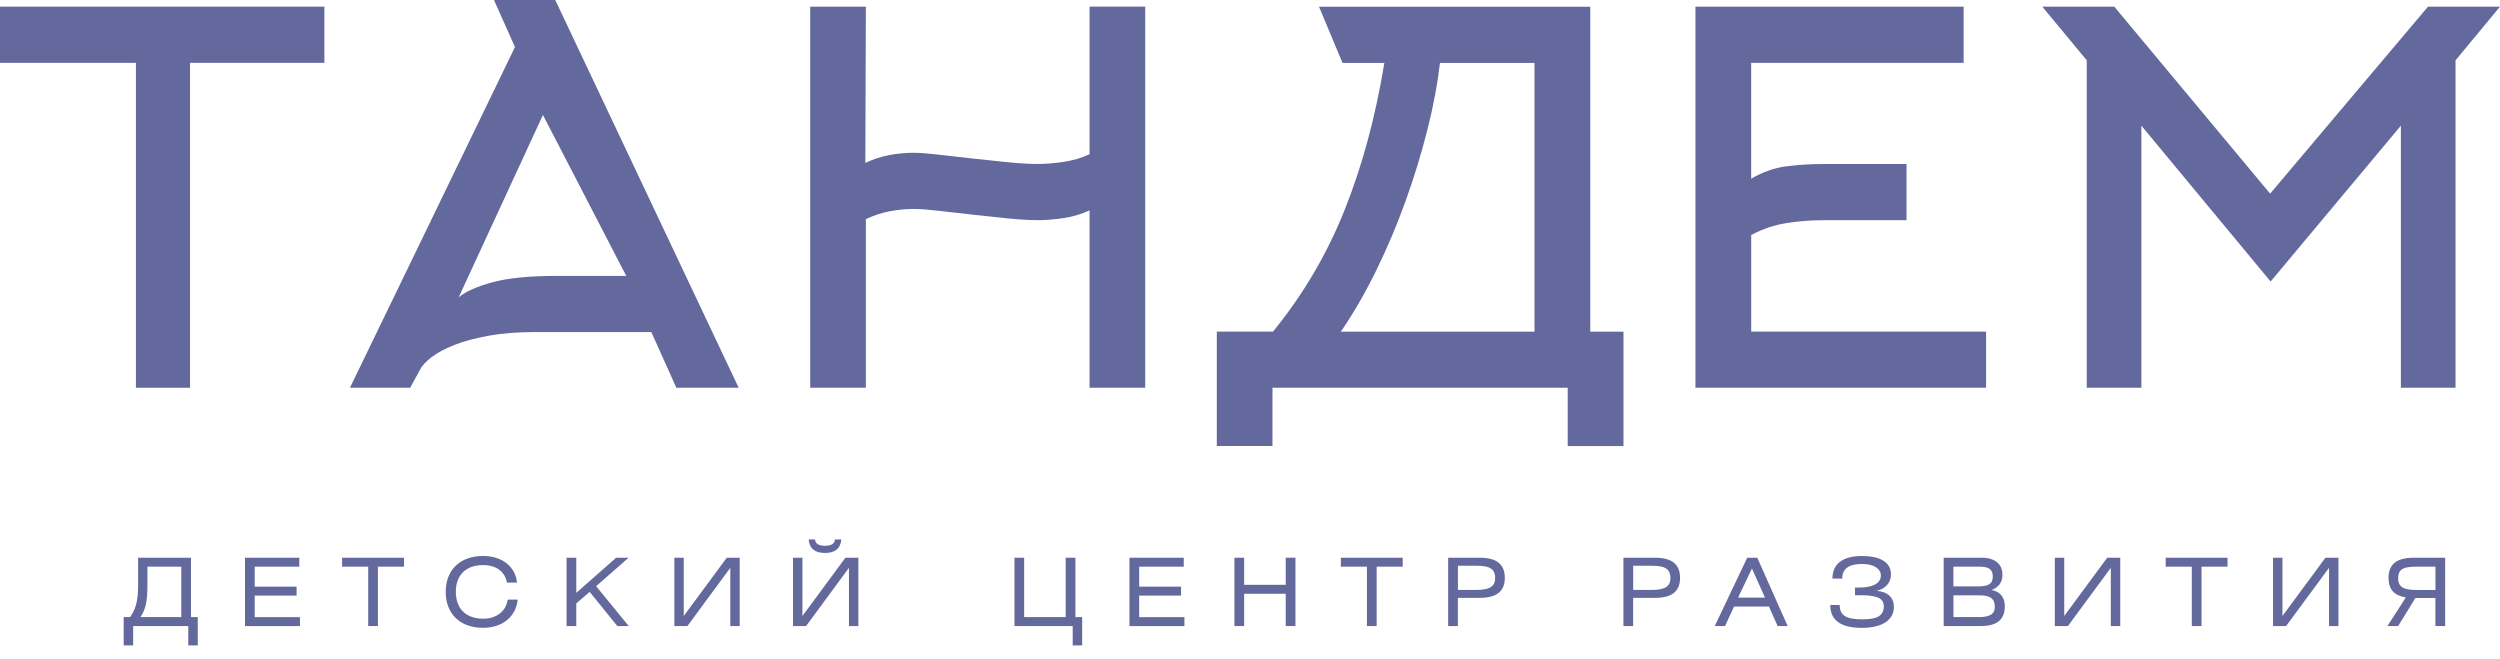 <?xml version="1.0" encoding="UTF-8"?> <svg xmlns="http://www.w3.org/2000/svg" width="148" height="39" viewBox="0 0 148 39" fill="none"> <path d="M11.251 3.72V22.955H8.047V3.72H0V0.394H19.204V3.72H11.251Z" fill="#63699C"></path> <path d="M29.242 0H32.871L43.728 22.952H40.039L38.558 19.657H31.693C30.664 19.657 29.751 19.727 28.956 19.87C28.161 20.013 27.477 20.194 26.916 20.414C26.351 20.637 25.898 20.877 25.556 21.139C25.215 21.4 24.981 21.651 24.859 21.895L24.284 22.955H20.717L30.486 2.786L29.245 0.003L29.242 0ZM37.072 16.331L32.142 6.806L27.153 17.604C27.558 17.262 28.22 16.965 29.148 16.711C30.075 16.46 31.326 16.334 32.899 16.334H37.072V16.331Z" fill="#63699C"></path> <path d="M51.259 22.955H47.964V0.394H51.259L51.228 9.647C51.691 9.424 52.166 9.271 52.65 9.18C53.135 9.089 53.62 9.044 54.101 9.044C54.421 9.044 54.892 9.079 55.506 9.149C56.119 9.218 56.785 9.295 57.5 9.375C58.215 9.455 58.926 9.532 59.634 9.602C60.338 9.672 60.945 9.707 61.447 9.707C61.91 9.707 62.416 9.665 62.96 9.584C63.504 9.504 64.02 9.354 64.501 9.131V0.39H67.796V22.952H64.501V12.457C64.016 12.681 63.504 12.831 62.963 12.911C62.419 12.991 61.917 13.033 61.454 13.033C60.952 13.033 60.349 12.998 59.644 12.928C58.94 12.858 58.232 12.782 57.517 12.701C56.803 12.621 56.14 12.545 55.527 12.475C54.913 12.405 54.446 12.37 54.125 12.37C53.64 12.37 53.159 12.416 52.678 12.506C52.197 12.597 51.723 12.754 51.259 12.973V22.952V22.955Z" fill="#63699C"></path> <path d="M92.808 26.404V22.955H75.33V26.404H72.035V19.629H75.362C77.136 17.457 78.548 15.062 79.594 12.447C80.644 9.832 81.428 6.924 81.954 3.724H79.476L78.085 0.397H94.144V19.633H96.11V26.407H92.812L92.808 26.404ZM90.842 19.629V3.724H85.246C85.106 4.951 84.859 6.265 84.507 7.663C84.154 9.062 83.726 10.467 83.22 11.875C82.715 13.284 82.136 14.657 81.48 15.996C80.825 17.335 80.124 18.548 79.378 19.633H90.838L90.842 19.629Z" fill="#63699C"></path> <path d="M103.665 19.629H117.576V22.955H100.37V0.394H116.248V3.72H103.669V10.578C104.356 10.181 105.049 9.933 105.757 9.846C106.461 9.755 107.19 9.71 107.936 9.71H112.866V13.036H107.936C107.211 13.036 106.489 13.092 105.775 13.204C105.06 13.315 104.359 13.549 103.672 13.911V19.629H103.665Z" fill="#63699C"></path> <path d="M134.42 16.666L126.77 7.44V22.955H123.535V3.57L120.903 0.394H125.167L134.392 11.464L143.736 0.394H148L145.368 3.57V22.955H142.132V7.44L134.42 16.666Z" fill="#63699C"></path> <path d="M11.307 33.017V36.532H11.708V38.209H11.146V37.062H7.883V38.209H7.322V36.532H7.702C8.002 36.093 8.176 35.685 8.176 34.611V33.017H11.31H11.307ZM8.727 33.547V34.667C8.727 35.653 8.605 36.093 8.315 36.532H10.732V33.547H8.727Z" fill="#63699C"></path> <path d="M14.504 33.017H17.719V33.547H15.079V34.729H17.558V35.259H15.079V36.535H17.757V37.065H14.504V33.021V33.017Z" fill="#63699C"></path> <path d="M23.918 33.017V33.547H22.373V37.062H21.798V33.547H20.253V33.017H23.914H23.918Z" fill="#63699C"></path> <path d="M28.597 37.166C27.219 37.166 26.386 36.326 26.386 35.04C26.386 33.753 27.223 32.913 28.604 32.913C29.733 32.913 30.521 33.554 30.605 34.489H30.009C29.897 33.844 29.374 33.453 28.6 33.453C27.575 33.453 26.986 34.05 26.986 35.04C26.986 36.03 27.582 36.626 28.607 36.626C29.402 36.626 29.96 36.176 30.054 35.496H30.65C30.546 36.504 29.747 37.166 28.6 37.166H28.597Z" fill="#63699C"></path> <path d="M34.116 35.096L36.476 33.017H37.212L35.291 34.702L37.219 37.062H36.546L34.907 35.04L34.116 35.72V37.062H33.541V33.017H34.116V35.096Z" fill="#63699C"></path> <path d="M40.479 33.017V36.466L43.024 33.017H43.791V37.062H43.233V33.614L40.695 37.062H39.921V33.017H40.479Z" fill="#63699C"></path> <path d="M47.504 33.017V36.466L50.049 33.017H50.816V37.062H50.258V33.614L47.72 37.062H46.946V33.017H47.504ZM48.25 31.937C48.268 32.188 48.466 32.31 48.839 32.31C49.212 32.31 49.415 32.188 49.429 31.937H49.809C49.753 32.477 49.436 32.735 48.839 32.735C48.243 32.735 47.926 32.477 47.87 31.937H48.25Z" fill="#63699C"></path> <path d="M60.627 36.532H63.089V33.017H63.664V36.532H64.065V38.209H63.504V37.062H60.056V33.017H60.631V36.532H60.627Z" fill="#63699C"></path> <path d="M66.865 33.017H70.079V33.547H67.44V34.729H69.919V35.259H67.44V36.535H70.118V37.065H66.865V33.021V33.017Z" fill="#63699C"></path> <path d="M73.653 34.621H76.115V33.017H76.69V37.062H76.115V35.151H73.653V37.062H73.078V33.017H73.653V34.621Z" fill="#63699C"></path> <path d="M83.039 33.017V33.547H81.498V37.062H80.922V33.547H79.378V33.017H83.039Z" fill="#63699C"></path> <path d="M86.306 37.062H85.731V33.017H87.596C88.593 33.017 89.085 33.398 89.085 34.21C89.085 35.022 88.582 35.395 87.585 35.395H86.306V37.062ZM86.306 34.925H87.369C88.15 34.925 88.513 34.74 88.513 34.227C88.513 33.659 88.161 33.492 87.411 33.492H86.309V34.925H86.306Z" fill="#63699C"></path> <path d="M96.682 37.062H96.106V33.017H97.972C98.969 33.017 99.46 33.398 99.46 34.21C99.46 35.022 98.958 35.395 97.961 35.395H96.682V37.062ZM96.682 34.925H97.745C98.526 34.925 98.889 34.74 98.889 34.227C98.889 33.659 98.537 33.492 97.787 33.492H96.685V34.925H96.682Z" fill="#63699C"></path> <path d="M103.435 33.017H104.031L105.83 37.062H105.234L104.722 35.908H102.654L102.121 37.062H101.514L103.435 33.017ZM104.488 35.378L103.714 33.656L102.895 35.378H104.488Z" fill="#63699C"></path> <path d="M108.909 35.814C108.909 36.473 109.345 36.664 110.272 36.664C111.064 36.664 111.52 36.49 111.52 35.89C111.52 35.35 110.99 35.238 110.101 35.238H109.815V34.782H110.077C110.851 34.782 111.346 34.541 111.346 34.07C111.346 33.676 110.938 33.387 110.244 33.387C109.463 33.387 109.059 33.659 109.059 34.252H108.48C108.48 33.384 109.087 32.916 110.223 32.916C111.287 32.916 111.946 33.269 111.946 34.015C111.946 34.454 111.656 34.855 111.095 34.977C111.775 35.033 112.12 35.395 112.12 35.929C112.12 36.685 111.447 37.17 110.227 37.17C109.007 37.17 108.351 36.741 108.351 35.817H108.912L108.909 35.814Z" fill="#63699C"></path> <path d="M115.066 33.017H117.315C118.11 33.017 118.546 33.398 118.546 34.036C118.546 34.464 118.33 34.761 117.904 34.928C118.41 35.029 118.685 35.357 118.685 35.88C118.685 36.689 118.221 37.062 117.259 37.062H115.066V33.017ZM115.641 34.715H117.078C117.692 34.715 117.974 34.583 117.974 34.126C117.974 33.708 117.73 33.547 117.2 33.547H115.641V34.719V34.715ZM115.641 36.532H117.13C117.775 36.532 118.092 36.371 118.092 35.925C118.092 35.441 117.814 35.245 117.214 35.245H115.645V36.532H115.641Z" fill="#63699C"></path> <path d="M122.203 33.017V36.466L124.748 33.017H125.519V37.062H124.961V33.614L122.419 37.062H121.645V33.017H122.203Z" fill="#63699C"></path> <path d="M131.871 33.017V33.547H130.33V37.062H129.755V33.547H128.21V33.017H131.871Z" fill="#63699C"></path> <path d="M135.121 33.017V36.466L137.666 33.017H138.436V37.062H137.879V33.614L135.337 37.062H134.563V33.017H135.121Z" fill="#63699C"></path> <path d="M144.751 37.062H144.175V35.402H142.99L141.972 37.062H141.337L142.425 35.367C141.742 35.263 141.4 34.89 141.4 34.21C141.4 33.398 141.892 33.017 142.889 33.017H144.754V37.062H144.751ZM144.175 33.547H143.074C142.32 33.547 141.972 33.666 141.972 34.227C141.972 34.789 142.334 34.928 143.115 34.928H144.179V33.547H144.175Z" fill="#63699C"></path> </svg> 